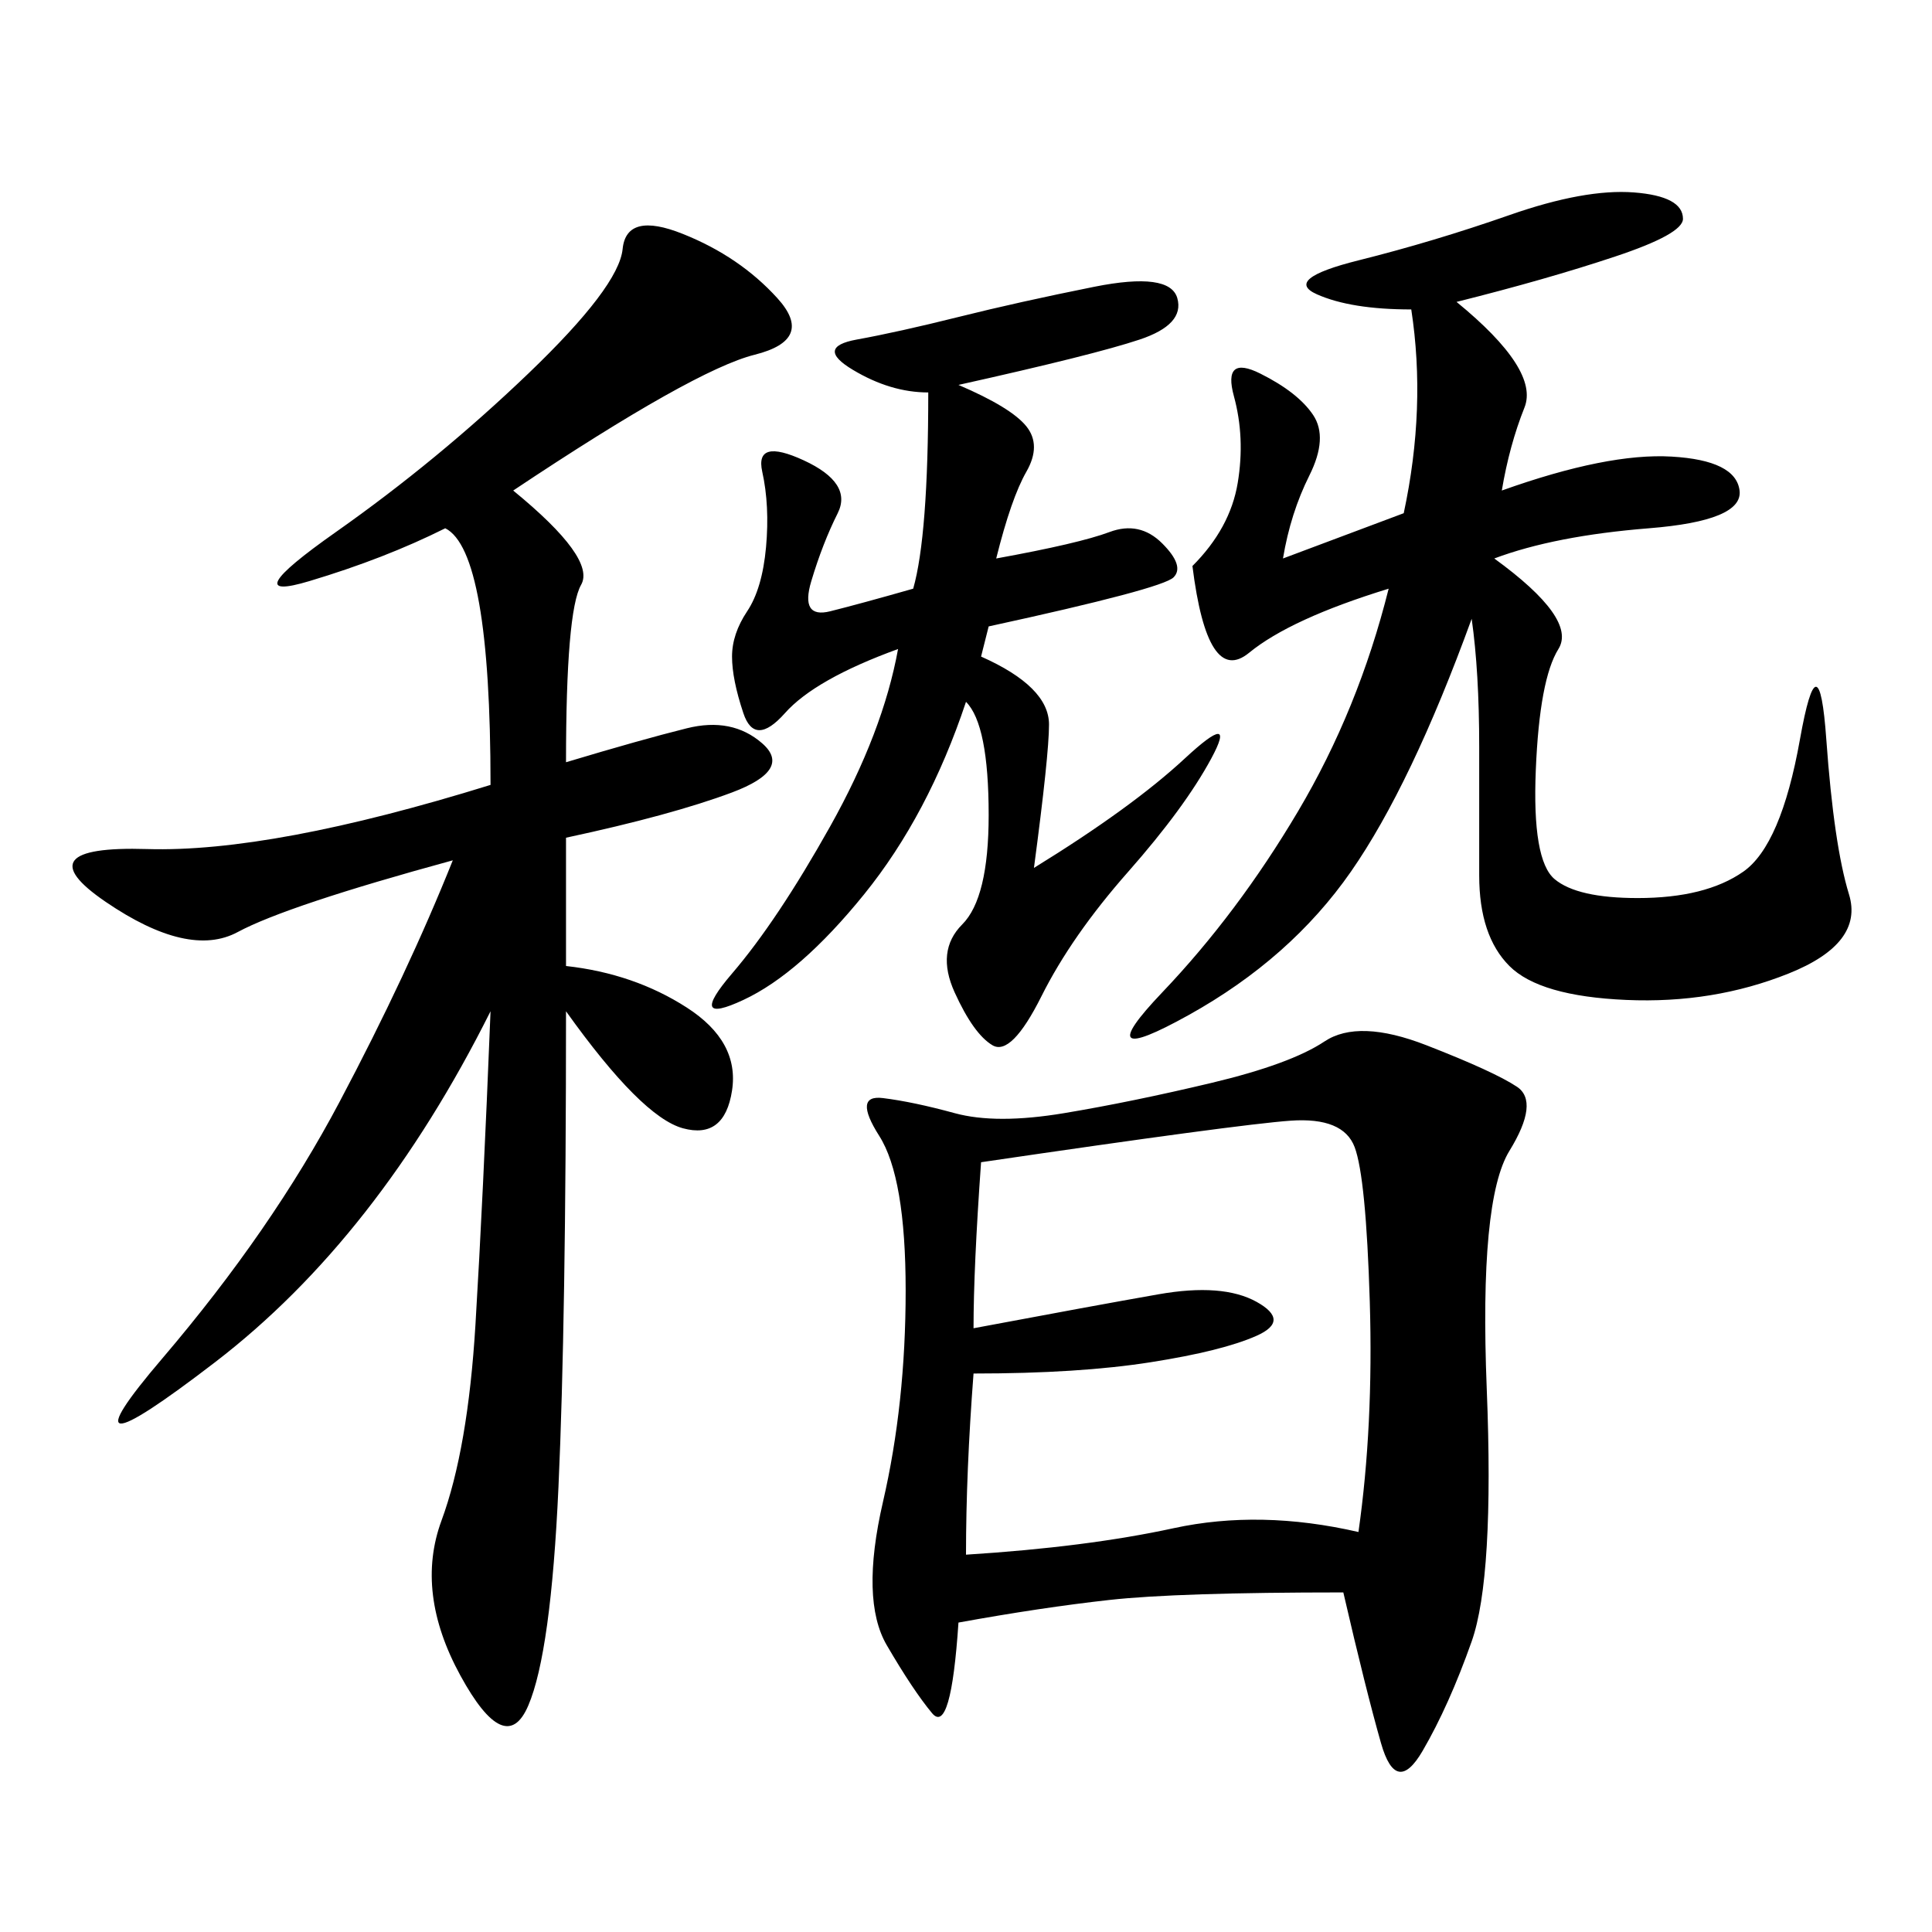 <svg xmlns="http://www.w3.org/2000/svg" xmlns:xlink="http://www.w3.org/1999/xlink" width="300" height="300"><path d="M208.59 247.27Q182.81 247.27 172.27 248.44Q161.72 249.61 148.83 251.95L148.83 251.95Q147.66 269.53 144.73 266.02Q141.80 262.50 137.70 255.47Q133.59 248.44 137.11 233.20Q140.63 217.97 140.63 200.39L140.63 200.39Q140.63 182.81 136.52 176.37Q132.42 169.92 137.11 170.51Q141.80 171.09 148.24 172.85Q154.69 174.61 165.23 172.85Q175.78 171.09 188.09 168.16Q200.39 165.23 205.66 161.72Q210.94 158.20 221.48 162.30Q232.03 166.41 235.55 168.75Q239.06 171.09 234.38 178.71Q229.69 186.33 230.86 215.63Q232.03 244.92 228.52 254.88Q225 264.84 220.90 271.88Q216.80 278.91 214.45 270.70Q212.11 262.50 208.59 247.27L208.59 247.27ZM79.69 76.17Q92.58 86.72 90.23 90.82Q87.89 94.92 87.89 118.36L87.89 118.36Q99.61 114.84 106.64 113.09Q113.67 111.33 118.36 115.43Q123.05 119.53 113.67 123.05Q104.30 126.56 87.89 130.08L87.89 130.08L87.89 150Q98.44 151.17 106.64 156.45Q114.84 161.72 113.67 169.34Q112.50 176.95 106.05 175.20Q99.61 173.44 87.89 157.03L87.89 157.03Q87.89 205.08 86.72 230.86Q85.55 256.64 82.03 264.84Q78.52 273.05 71.48 260.16Q64.45 247.27 68.55 236.13Q72.66 225 73.83 205.66Q75 186.33 76.17 157.03L76.17 157.03Q58.59 192.19 33.40 211.52Q8.20 230.86 25.20 210.94Q42.19 191.02 52.73 171.09Q63.28 151.17 70.31 133.59L70.31 133.59Q44.53 140.63 36.91 144.73Q29.30 148.83 16.41 140.04Q3.52 131.25 22.85 131.84Q42.19 132.42 76.17 121.88L76.17 121.88Q76.17 85.55 69.14 82.03L69.14 82.03Q59.77 86.72 48.05 90.23Q36.33 93.75 52.15 82.62Q67.97 71.48 82.03 58.01Q96.09 44.53 96.68 38.67Q97.27 32.81 106.05 36.33Q114.84 39.84 120.70 46.29Q126.56 52.73 117.19 55.08Q107.81 57.42 79.69 76.17L79.69 76.17ZM185.16 87.89Q191.02 82.03 192.19 75Q193.36 67.97 191.60 61.52Q189.84 55.08 195.70 58.01Q201.56 60.94 203.91 64.45Q206.25 67.97 203.32 73.83Q200.39 79.69 199.22 86.72L199.22 86.72L217.97 79.69Q221.48 63.28 219.14 48.05L219.14 48.05Q209.77 48.05 204.49 45.70Q199.22 43.36 210.94 40.43Q222.66 37.50 234.38 33.40Q246.09 29.30 253.71 29.88Q261.33 30.47 261.33 33.98L261.33 33.98Q261.33 36.33 250.78 39.84Q240.23 43.36 226.17 46.88L226.17 46.88Q239.06 57.42 236.72 63.28Q234.38 69.14 233.20 76.17L233.20 76.17Q249.61 70.31 259.57 70.90Q269.53 71.48 270.12 76.17Q270.70 80.86 256.05 82.03Q241.41 83.20 232.03 86.72L232.03 86.72Q244.92 96.09 241.99 100.78Q239.06 105.47 238.48 119.53Q237.89 133.59 241.41 136.52Q244.92 139.45 254.30 139.45L254.30 139.45Q264.84 139.45 270.70 135.35Q276.56 131.25 279.49 114.84Q282.42 98.44 283.59 114.84Q284.77 131.25 287.11 138.87Q289.45 146.48 277.73 151.17Q266.02 155.86 252.54 155.27Q239.06 154.69 234.38 150Q229.69 145.31 229.69 135.94L229.69 135.94L229.69 116.02Q229.69 104.30 228.52 96.09L228.52 96.09Q219.14 121.88 209.77 135.35Q200.39 148.83 184.57 157.62Q168.75 166.41 180.47 154.10Q192.19 141.80 201.56 125.98Q210.94 110.16 215.63 91.41L215.63 91.41Q200.39 96.09 193.95 101.37Q187.50 106.64 185.16 87.89L185.16 87.89ZM153.52 97.27L152.34 101.95Q162.89 106.64 162.89 112.50L162.89 112.50Q162.89 117.19 160.55 134.77L160.55 134.77Q175.78 125.39 183.98 117.77Q192.19 110.16 188.09 117.77Q183.98 125.39 175.20 135.35Q166.41 145.31 161.72 154.69Q157.03 164.06 154.10 162.30Q151.17 160.55 148.24 154.10Q145.31 147.66 149.41 143.55Q153.52 139.45 153.52 126.56L153.52 126.56Q153.52 112.50 150 108.98L150 108.98Q144.14 126.56 134.18 138.87Q124.22 151.17 115.43 155.27Q106.64 159.38 113.67 151.17Q120.70 142.97 128.91 128.32Q137.11 113.67 139.45 100.78L139.45 100.78Q126.56 105.47 121.88 110.74Q117.19 116.02 115.43 110.74Q113.67 105.47 113.67 101.95L113.67 101.95Q113.67 98.44 116.02 94.92Q118.36 91.41 118.95 84.96Q119.53 78.52 118.36 73.24Q117.19 67.97 124.80 71.48Q132.42 75 130.08 79.69Q127.73 84.38 125.98 90.23Q124.22 96.09 128.91 94.92Q133.59 93.75 141.80 91.41L141.80 91.41Q144.14 83.20 144.14 60.94L144.14 60.94Q138.28 60.94 132.42 57.42Q126.56 53.91 133.01 52.73Q139.45 51.56 148.83 49.22Q158.20 46.88 169.92 44.53Q181.64 42.19 182.81 46.29Q183.98 50.39 176.95 52.73Q169.92 55.08 148.83 59.77L148.83 59.77Q157.03 63.28 159.38 66.21Q161.72 69.14 159.38 73.24Q157.03 77.34 154.69 86.72L154.69 86.72Q167.58 84.38 172.27 82.62Q176.95 80.86 180.47 84.38Q183.98 87.89 182.23 89.65Q180.47 91.41 153.52 97.27L153.52 97.27ZM152.34 180.47Q151.17 196.88 151.17 206.25L151.17 206.25Q169.92 202.73 179.88 200.98Q189.84 199.22 195.12 202.15Q200.39 205.08 195.12 207.42Q189.84 209.77 178.71 211.52Q167.58 213.28 151.17 213.28L151.17 213.28Q150 228.52 150 241.41L150 241.41Q168.75 240.23 182.23 237.30Q195.70 234.38 210.94 237.89L210.94 237.89Q213.28 221.48 212.70 202.15Q212.11 182.81 210.35 178.13Q208.59 173.44 200.39 174.02Q192.19 174.61 152.34 180.47L152.34 180.47Z"/></svg>
